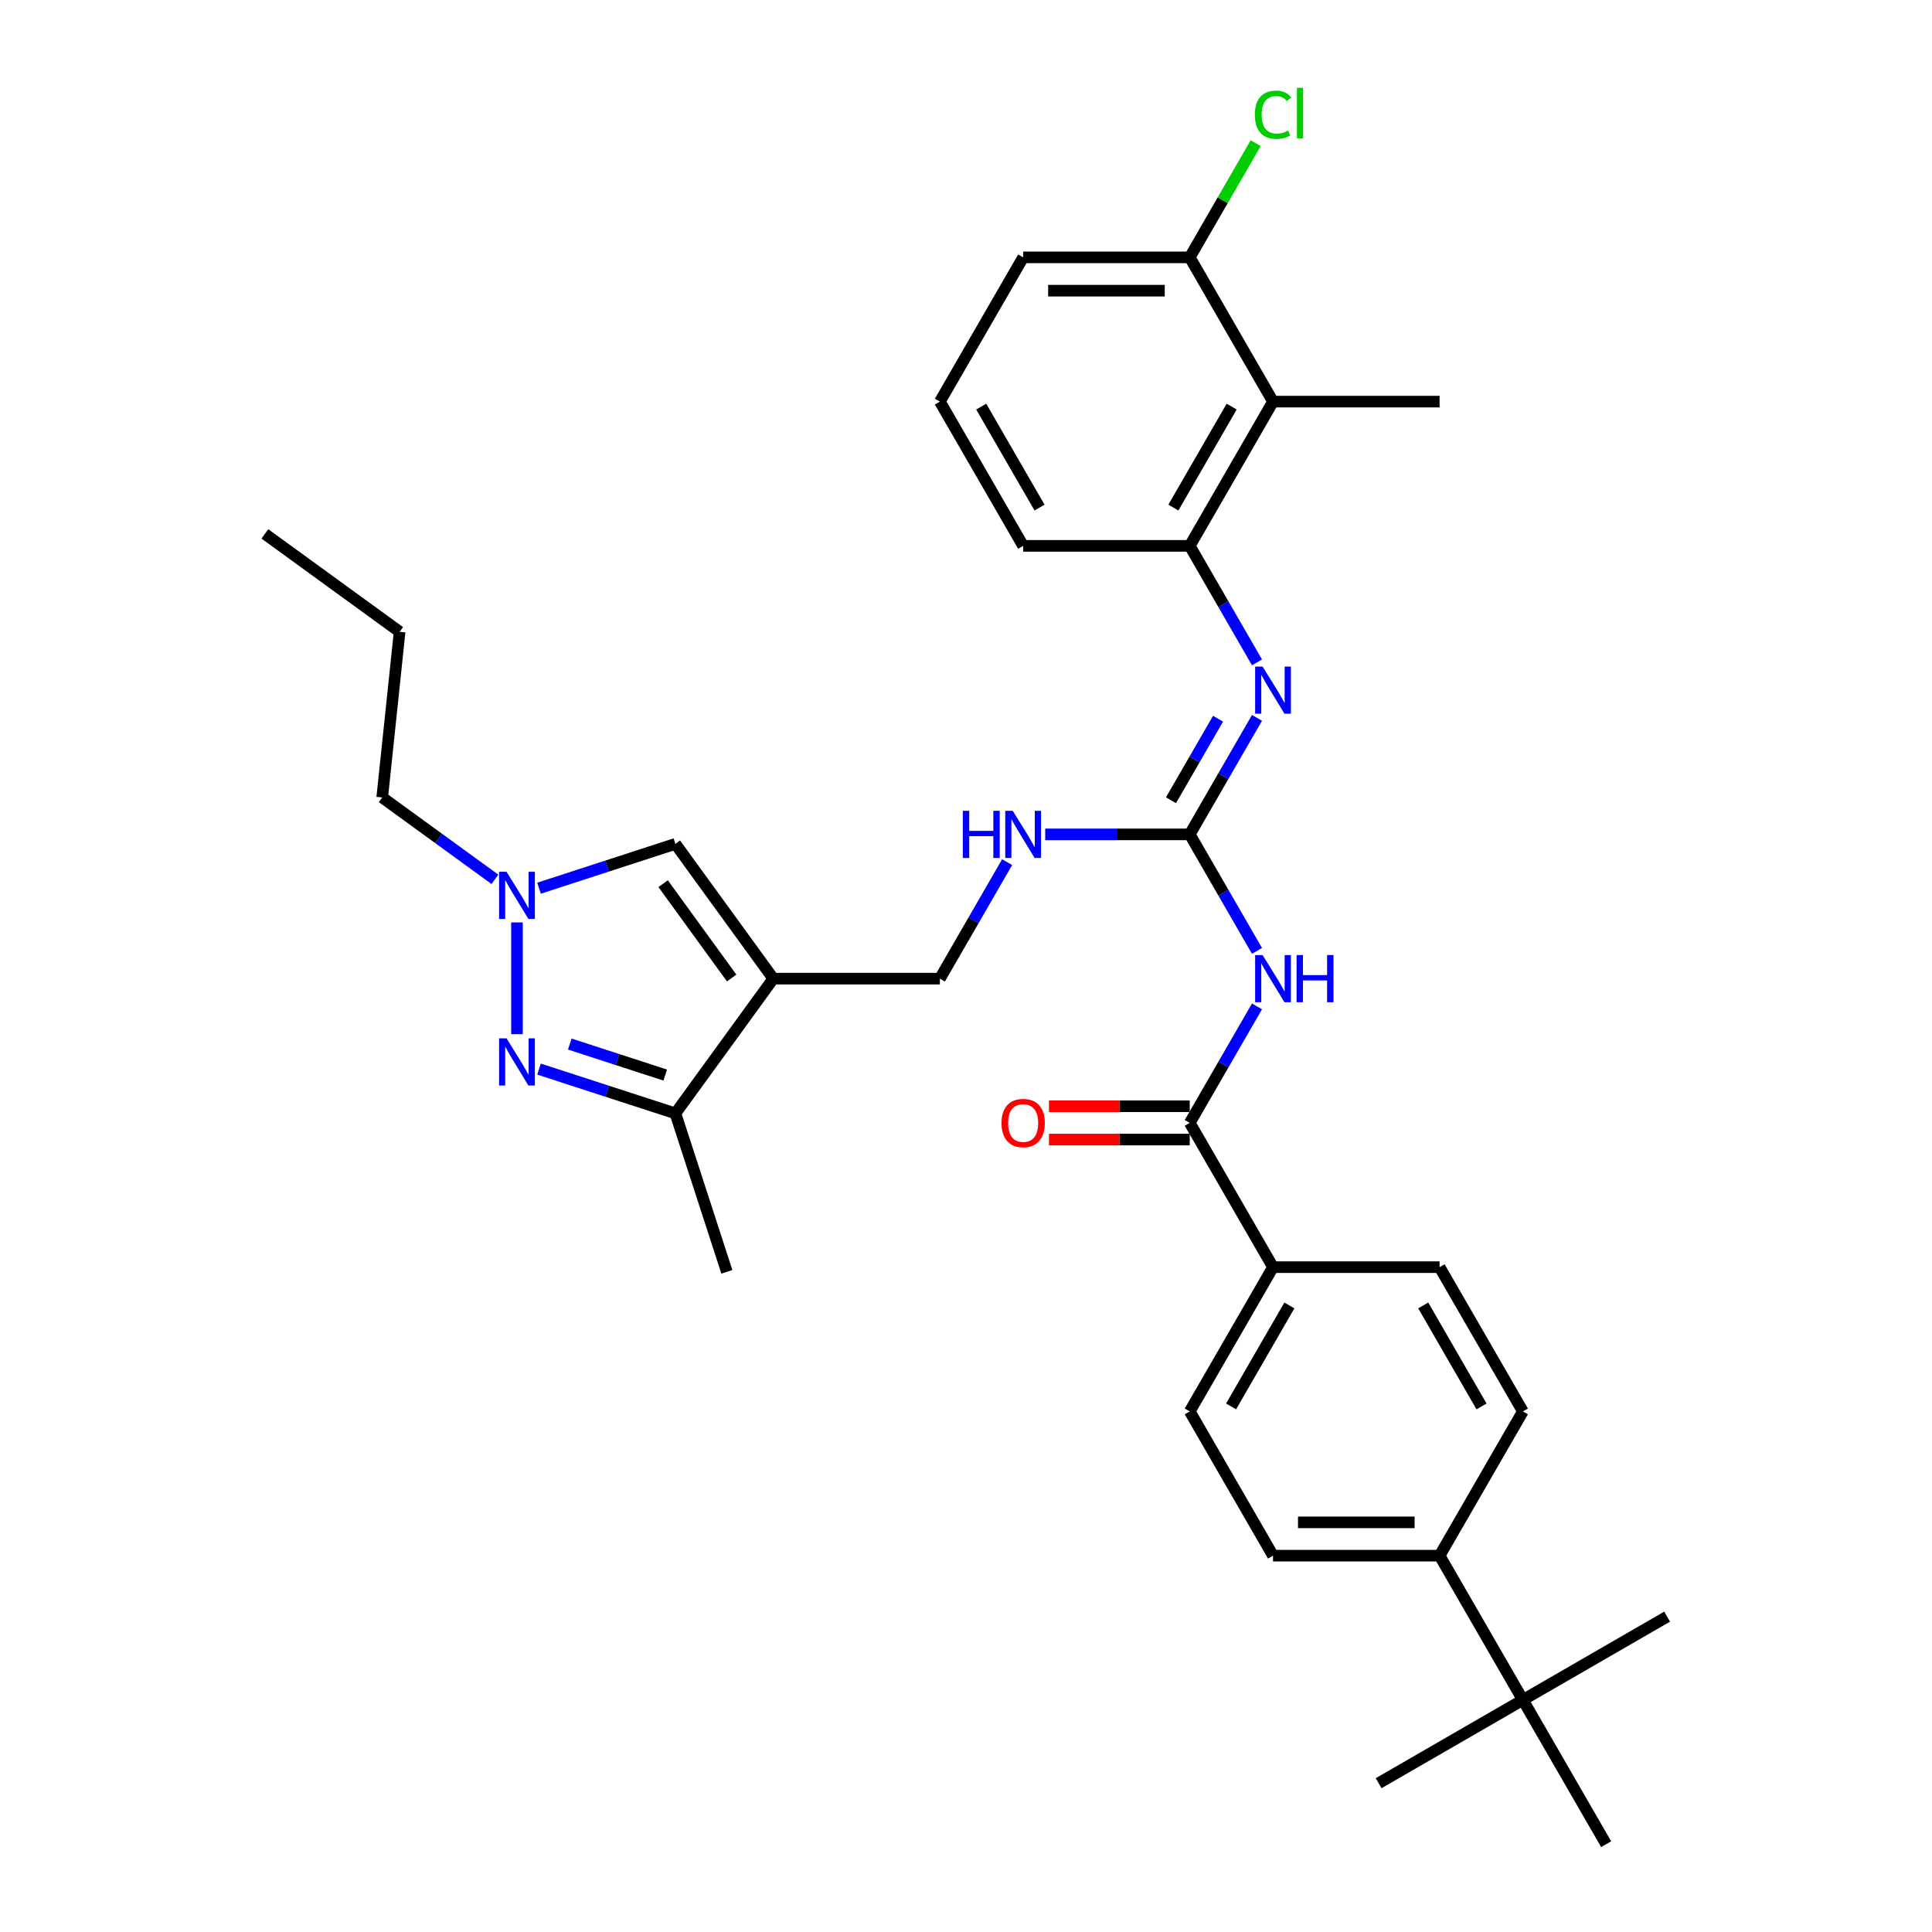 <?xml version='1.0' encoding='iso-8859-1'?>
<svg version='1.1' baseProfile='full'
              xmlns='http://www.w3.org/2000/svg'
                      xmlns:rdkit='http://www.rdkit.org/xml'
                      xmlns:xlink='http://www.w3.org/1999/xlink'
                  xml:space='preserve'
width='1000px' height='1000px' viewBox='0 0 1000 1000'>
<!-- END OF HEADER -->
<rect style='opacity:1.0;fill:#FFFFFF;stroke:none' width='1000' height='1000' x='0' y='0'> </rect>
<path class='bond-4' d='M 400.26,506.544 L 349.582,576.296' style='fill:none;fill-rule:evenodd;stroke:#000000;stroke-width:6px;stroke-linecap:butt;stroke-linejoin:miter;stroke-opacity:1' />
<path class='bond-7' d='M 400.26,506.544 L 349.582,436.792' style='fill:none;fill-rule:evenodd;stroke:#000000;stroke-width:6px;stroke-linecap:butt;stroke-linejoin:miter;stroke-opacity:1' />
<path class='bond-7' d='M 378.708,506.217 L 343.233,457.39' style='fill:none;fill-rule:evenodd;stroke:#000000;stroke-width:6px;stroke-linecap:butt;stroke-linejoin:miter;stroke-opacity:1' />
<path class='bond-11' d='M 400.26,506.544 L 486.478,506.544' style='fill:none;fill-rule:evenodd;stroke:#000000;stroke-width:6px;stroke-linecap:butt;stroke-linejoin:miter;stroke-opacity:1' />
<path class='bond-0' d='M 278.999,553.362 L 314.291,564.829' style='fill:none;fill-rule:evenodd;stroke:#0000FF;stroke-width:6px;stroke-linecap:butt;stroke-linejoin:miter;stroke-opacity:1' />
<path class='bond-0' d='M 314.291,564.829 L 349.582,576.296' style='fill:none;fill-rule:evenodd;stroke:#000000;stroke-width:6px;stroke-linecap:butt;stroke-linejoin:miter;stroke-opacity:1' />
<path class='bond-0' d='M 294.915,540.402 L 319.619,548.429' style='fill:none;fill-rule:evenodd;stroke:#0000FF;stroke-width:6px;stroke-linecap:butt;stroke-linejoin:miter;stroke-opacity:1' />
<path class='bond-0' d='M 319.619,548.429 L 344.323,556.456' style='fill:none;fill-rule:evenodd;stroke:#000000;stroke-width:6px;stroke-linecap:butt;stroke-linejoin:miter;stroke-opacity:1' />
<path class='bond-33' d='M 267.584,535.289 L 267.584,477.44' style='fill:none;fill-rule:evenodd;stroke:#0000FF;stroke-width:6px;stroke-linecap:butt;stroke-linejoin:miter;stroke-opacity:1' />
<path class='bond-1' d='M 650.621,492.18 L 633.213,462.029' style='fill:none;fill-rule:evenodd;stroke:#0000FF;stroke-width:6px;stroke-linecap:butt;stroke-linejoin:miter;stroke-opacity:1' />
<path class='bond-1' d='M 633.213,462.029 L 615.805,431.877' style='fill:none;fill-rule:evenodd;stroke:#000000;stroke-width:6px;stroke-linecap:butt;stroke-linejoin:miter;stroke-opacity:1' />
<path class='bond-5' d='M 650.621,520.908 L 633.213,551.059' style='fill:none;fill-rule:evenodd;stroke:#0000FF;stroke-width:6px;stroke-linecap:butt;stroke-linejoin:miter;stroke-opacity:1' />
<path class='bond-5' d='M 633.213,551.059 L 615.805,581.211' style='fill:none;fill-rule:evenodd;stroke:#000000;stroke-width:6px;stroke-linecap:butt;stroke-linejoin:miter;stroke-opacity:1' />
<path class='bond-2' d='M 615.805,431.877 L 578.403,431.877' style='fill:none;fill-rule:evenodd;stroke:#000000;stroke-width:6px;stroke-linecap:butt;stroke-linejoin:miter;stroke-opacity:1' />
<path class='bond-2' d='M 578.403,431.877 L 541.002,431.877' style='fill:none;fill-rule:evenodd;stroke:#0000FF;stroke-width:6px;stroke-linecap:butt;stroke-linejoin:miter;stroke-opacity:1' />
<path class='bond-6' d='M 615.805,431.877 L 633.213,401.726' style='fill:none;fill-rule:evenodd;stroke:#000000;stroke-width:6px;stroke-linecap:butt;stroke-linejoin:miter;stroke-opacity:1' />
<path class='bond-6' d='M 633.213,401.726 L 650.621,371.574' style='fill:none;fill-rule:evenodd;stroke:#0000FF;stroke-width:6px;stroke-linecap:butt;stroke-linejoin:miter;stroke-opacity:1' />
<path class='bond-6' d='M 606.094,414.21 L 618.279,393.104' style='fill:none;fill-rule:evenodd;stroke:#000000;stroke-width:6px;stroke-linecap:butt;stroke-linejoin:miter;stroke-opacity:1' />
<path class='bond-6' d='M 618.279,393.104 L 630.465,371.998' style='fill:none;fill-rule:evenodd;stroke:#0000FF;stroke-width:6px;stroke-linecap:butt;stroke-linejoin:miter;stroke-opacity:1' />
<path class='bond-3' d='M 278.999,459.726 L 314.291,448.259' style='fill:none;fill-rule:evenodd;stroke:#0000FF;stroke-width:6px;stroke-linecap:butt;stroke-linejoin:miter;stroke-opacity:1' />
<path class='bond-3' d='M 314.291,448.259 L 349.582,436.792' style='fill:none;fill-rule:evenodd;stroke:#000000;stroke-width:6px;stroke-linecap:butt;stroke-linejoin:miter;stroke-opacity:1' />
<path class='bond-22' d='M 256.169,455.141 L 227,433.949' style='fill:none;fill-rule:evenodd;stroke:#0000FF;stroke-width:6px;stroke-linecap:butt;stroke-linejoin:miter;stroke-opacity:1' />
<path class='bond-22' d='M 227,433.949 L 197.832,412.757' style='fill:none;fill-rule:evenodd;stroke:#000000;stroke-width:6px;stroke-linecap:butt;stroke-linejoin:miter;stroke-opacity:1' />
<path class='bond-25' d='M 349.582,576.296 L 376.225,658.294' style='fill:none;fill-rule:evenodd;stroke:#000000;stroke-width:6px;stroke-linecap:butt;stroke-linejoin:miter;stroke-opacity:1' />
<path class='bond-12' d='M 615.805,581.211 L 658.914,655.878' style='fill:none;fill-rule:evenodd;stroke:#000000;stroke-width:6px;stroke-linecap:butt;stroke-linejoin:miter;stroke-opacity:1' />
<path class='bond-16' d='M 615.805,572.589 L 579.377,572.589' style='fill:none;fill-rule:evenodd;stroke:#000000;stroke-width:6px;stroke-linecap:butt;stroke-linejoin:miter;stroke-opacity:1' />
<path class='bond-16' d='M 579.377,572.589 L 542.95,572.589' style='fill:none;fill-rule:evenodd;stroke:#FF0000;stroke-width:6px;stroke-linecap:butt;stroke-linejoin:miter;stroke-opacity:1' />
<path class='bond-16' d='M 615.805,589.833 L 579.377,589.833' style='fill:none;fill-rule:evenodd;stroke:#000000;stroke-width:6px;stroke-linecap:butt;stroke-linejoin:miter;stroke-opacity:1' />
<path class='bond-16' d='M 579.377,589.833 L 542.95,589.833' style='fill:none;fill-rule:evenodd;stroke:#FF0000;stroke-width:6px;stroke-linecap:butt;stroke-linejoin:miter;stroke-opacity:1' />
<path class='bond-8' d='M 650.621,342.846 L 633.213,312.695' style='fill:none;fill-rule:evenodd;stroke:#0000FF;stroke-width:6px;stroke-linecap:butt;stroke-linejoin:miter;stroke-opacity:1' />
<path class='bond-8' d='M 633.213,312.695 L 615.805,282.543' style='fill:none;fill-rule:evenodd;stroke:#000000;stroke-width:6px;stroke-linecap:butt;stroke-linejoin:miter;stroke-opacity:1' />
<path class='bond-9' d='M 615.805,282.543 L 658.914,207.876' style='fill:none;fill-rule:evenodd;stroke:#000000;stroke-width:6px;stroke-linecap:butt;stroke-linejoin:miter;stroke-opacity:1' />
<path class='bond-9' d='M 607.338,262.721 L 637.514,210.455' style='fill:none;fill-rule:evenodd;stroke:#000000;stroke-width:6px;stroke-linecap:butt;stroke-linejoin:miter;stroke-opacity:1' />
<path class='bond-23' d='M 615.805,282.543 L 529.587,282.543' style='fill:none;fill-rule:evenodd;stroke:#000000;stroke-width:6px;stroke-linecap:butt;stroke-linejoin:miter;stroke-opacity:1' />
<path class='bond-15' d='M 658.914,207.876 L 615.805,133.209' style='fill:none;fill-rule:evenodd;stroke:#000000;stroke-width:6px;stroke-linecap:butt;stroke-linejoin:miter;stroke-opacity:1' />
<path class='bond-24' d='M 658.914,207.876 L 745.131,207.876' style='fill:none;fill-rule:evenodd;stroke:#000000;stroke-width:6px;stroke-linecap:butt;stroke-linejoin:miter;stroke-opacity:1' />
<path class='bond-10' d='M 521.294,446.241 L 503.886,476.392' style='fill:none;fill-rule:evenodd;stroke:#0000FF;stroke-width:6px;stroke-linecap:butt;stroke-linejoin:miter;stroke-opacity:1' />
<path class='bond-10' d='M 503.886,476.392 L 486.478,506.544' style='fill:none;fill-rule:evenodd;stroke:#000000;stroke-width:6px;stroke-linecap:butt;stroke-linejoin:miter;stroke-opacity:1' />
<path class='bond-17' d='M 658.914,655.878 L 745.131,655.878' style='fill:none;fill-rule:evenodd;stroke:#000000;stroke-width:6px;stroke-linecap:butt;stroke-linejoin:miter;stroke-opacity:1' />
<path class='bond-18' d='M 658.914,655.878 L 615.805,730.545' style='fill:none;fill-rule:evenodd;stroke:#000000;stroke-width:6px;stroke-linecap:butt;stroke-linejoin:miter;stroke-opacity:1' />
<path class='bond-18' d='M 667.381,675.7 L 637.204,727.966' style='fill:none;fill-rule:evenodd;stroke:#000000;stroke-width:6px;stroke-linecap:butt;stroke-linejoin:miter;stroke-opacity:1' />
<path class='bond-13' d='M 788.24,879.879 L 745.131,805.212' style='fill:none;fill-rule:evenodd;stroke:#000000;stroke-width:6px;stroke-linecap:butt;stroke-linejoin:miter;stroke-opacity:1' />
<path class='bond-27' d='M 788.24,879.879 L 713.574,922.988' style='fill:none;fill-rule:evenodd;stroke:#000000;stroke-width:6px;stroke-linecap:butt;stroke-linejoin:miter;stroke-opacity:1' />
<path class='bond-28' d='M 788.24,879.879 L 862.907,836.77' style='fill:none;fill-rule:evenodd;stroke:#000000;stroke-width:6px;stroke-linecap:butt;stroke-linejoin:miter;stroke-opacity:1' />
<path class='bond-29' d='M 788.24,879.879 L 831.349,954.545' style='fill:none;fill-rule:evenodd;stroke:#000000;stroke-width:6px;stroke-linecap:butt;stroke-linejoin:miter;stroke-opacity:1' />
<path class='bond-14' d='M 745.131,805.212 L 658.914,805.212' style='fill:none;fill-rule:evenodd;stroke:#000000;stroke-width:6px;stroke-linecap:butt;stroke-linejoin:miter;stroke-opacity:1' />
<path class='bond-14' d='M 732.199,787.968 L 671.846,787.968' style='fill:none;fill-rule:evenodd;stroke:#000000;stroke-width:6px;stroke-linecap:butt;stroke-linejoin:miter;stroke-opacity:1' />
<path class='bond-35' d='M 745.131,805.212 L 788.24,730.545' style='fill:none;fill-rule:evenodd;stroke:#000000;stroke-width:6px;stroke-linecap:butt;stroke-linejoin:miter;stroke-opacity:1' />
<path class='bond-21' d='M 615.805,133.209 L 632.869,103.653' style='fill:none;fill-rule:evenodd;stroke:#000000;stroke-width:6px;stroke-linecap:butt;stroke-linejoin:miter;stroke-opacity:1' />
<path class='bond-21' d='M 632.869,103.653 L 649.934,74.096' style='fill:none;fill-rule:evenodd;stroke:#00CC00;stroke-width:6px;stroke-linecap:butt;stroke-linejoin:miter;stroke-opacity:1' />
<path class='bond-34' d='M 615.805,133.209 L 529.587,133.209' style='fill:none;fill-rule:evenodd;stroke:#000000;stroke-width:6px;stroke-linecap:butt;stroke-linejoin:miter;stroke-opacity:1' />
<path class='bond-34' d='M 602.872,150.453 L 542.519,150.453' style='fill:none;fill-rule:evenodd;stroke:#000000;stroke-width:6px;stroke-linecap:butt;stroke-linejoin:miter;stroke-opacity:1' />
<path class='bond-19' d='M 745.131,655.878 L 788.24,730.545' style='fill:none;fill-rule:evenodd;stroke:#000000;stroke-width:6px;stroke-linecap:butt;stroke-linejoin:miter;stroke-opacity:1' />
<path class='bond-19' d='M 736.664,675.7 L 766.841,727.966' style='fill:none;fill-rule:evenodd;stroke:#000000;stroke-width:6px;stroke-linecap:butt;stroke-linejoin:miter;stroke-opacity:1' />
<path class='bond-20' d='M 615.805,730.545 L 658.914,805.212' style='fill:none;fill-rule:evenodd;stroke:#000000;stroke-width:6px;stroke-linecap:butt;stroke-linejoin:miter;stroke-opacity:1' />
<path class='bond-31' d='M 197.832,412.757 L 206.844,327.012' style='fill:none;fill-rule:evenodd;stroke:#000000;stroke-width:6px;stroke-linecap:butt;stroke-linejoin:miter;stroke-opacity:1' />
<path class='bond-26' d='M 529.587,282.543 L 486.478,207.876' style='fill:none;fill-rule:evenodd;stroke:#000000;stroke-width:6px;stroke-linecap:butt;stroke-linejoin:miter;stroke-opacity:1' />
<path class='bond-26' d='M 538.054,262.721 L 507.877,210.455' style='fill:none;fill-rule:evenodd;stroke:#000000;stroke-width:6px;stroke-linecap:butt;stroke-linejoin:miter;stroke-opacity:1' />
<path class='bond-30' d='M 486.478,207.876 L 529.587,133.209' style='fill:none;fill-rule:evenodd;stroke:#000000;stroke-width:6px;stroke-linecap:butt;stroke-linejoin:miter;stroke-opacity:1' />
<path class='bond-32' d='M 206.844,327.012 L 137.093,276.334' style='fill:none;fill-rule:evenodd;stroke:#000000;stroke-width:6px;stroke-linecap:butt;stroke-linejoin:miter;stroke-opacity:1' />
<path  class='atom-1' d='M 262.187 537.444
L 270.188 550.377
Q 270.981 551.653, 272.257 553.964
Q 273.533 556.274, 273.602 556.412
L 273.602 537.444
L 276.844 537.444
L 276.844 561.861
L 273.499 561.861
L 264.911 547.722
Q 263.911 546.066, 262.842 544.169
Q 261.807 542.273, 261.497 541.686
L 261.497 561.861
L 258.324 561.861
L 258.324 537.444
L 262.187 537.444
' fill='#0000FF'/>
<path  class='atom-2' d='M 653.516 494.335
L 661.517 507.268
Q 662.311 508.544, 663.587 510.855
Q 664.863 513.165, 664.932 513.303
L 664.932 494.335
L 668.173 494.335
L 668.173 518.752
L 664.828 518.752
L 656.241 504.613
Q 655.241 502.957, 654.172 501.06
Q 653.137 499.164, 652.827 498.577
L 652.827 518.752
L 649.654 518.752
L 649.654 494.335
L 653.516 494.335
' fill='#0000FF'/>
<path  class='atom-2' d='M 671.105 494.335
L 674.416 494.335
L 674.416 504.716
L 686.9 504.716
L 686.9 494.335
L 690.211 494.335
L 690.211 518.752
L 686.9 518.752
L 686.9 507.475
L 674.416 507.475
L 674.416 518.752
L 671.105 518.752
L 671.105 494.335
' fill='#0000FF'/>
<path  class='atom-4' d='M 262.187 451.227
L 270.188 464.159
Q 270.981 465.435, 272.257 467.746
Q 273.533 470.057, 273.602 470.194
L 273.602 451.227
L 276.844 451.227
L 276.844 475.643
L 273.499 475.643
L 264.911 461.504
Q 263.911 459.848, 262.842 457.952
Q 261.807 456.055, 261.497 455.468
L 261.497 475.643
L 258.324 475.643
L 258.324 451.227
L 262.187 451.227
' fill='#0000FF'/>
<path  class='atom-7' d='M 653.516 345.002
L 661.517 357.934
Q 662.311 359.21, 663.587 361.521
Q 664.863 363.832, 664.932 363.97
L 664.932 345.002
L 668.173 345.002
L 668.173 369.419
L 664.828 369.419
L 656.241 355.279
Q 655.241 353.623, 654.172 351.727
Q 653.137 349.83, 652.827 349.244
L 652.827 369.419
L 649.654 369.419
L 649.654 345.002
L 653.516 345.002
' fill='#0000FF'/>
<path  class='atom-11' d='M 498.358 419.669
L 501.669 419.669
L 501.669 430.049
L 514.154 430.049
L 514.154 419.669
L 517.464 419.669
L 517.464 444.085
L 514.154 444.085
L 514.154 432.808
L 501.669 432.808
L 501.669 444.085
L 498.358 444.085
L 498.358 419.669
' fill='#0000FF'/>
<path  class='atom-11' d='M 524.189 419.669
L 532.19 432.601
Q 532.984 433.877, 534.26 436.188
Q 535.536 438.499, 535.605 438.637
L 535.605 419.669
L 538.846 419.669
L 538.846 444.085
L 535.501 444.085
L 526.914 429.946
Q 525.914 428.29, 524.845 426.394
Q 523.81 424.497, 523.5 423.91
L 523.5 444.085
L 520.327 444.085
L 520.327 419.669
L 524.189 419.669
' fill='#0000FF'/>
<path  class='atom-17' d='M 518.378 581.28
Q 518.378 575.417, 521.275 572.141
Q 524.172 568.864, 529.587 568.864
Q 535.001 568.864, 537.898 572.141
Q 540.795 575.417, 540.795 581.28
Q 540.795 587.212, 537.864 590.591
Q 534.932 593.937, 529.587 593.937
Q 524.207 593.937, 521.275 590.591
Q 518.378 587.246, 518.378 581.28
M 529.587 591.178
Q 533.311 591.178, 535.311 588.695
Q 537.346 586.177, 537.346 581.28
Q 537.346 576.486, 535.311 574.072
Q 533.311 571.623, 529.587 571.623
Q 525.862 571.623, 523.827 574.038
Q 521.827 576.452, 521.827 581.28
Q 521.827 586.211, 523.827 588.695
Q 525.862 591.178, 529.587 591.178
' fill='#FF0000'/>
<path  class='atom-22' d='M 649.499 59.387
Q 649.499 53.318, 652.326 50.145
Q 655.189 46.938, 660.603 46.938
Q 665.639 46.938, 668.329 50.49
L 666.052 52.352
Q 664.087 49.765, 660.603 49.765
Q 656.913 49.765, 654.947 52.248
Q 653.016 54.697, 653.016 59.387
Q 653.016 64.216, 655.016 66.699
Q 657.051 69.182, 660.983 69.182
Q 663.673 69.182, 666.811 67.561
L 667.777 70.147
Q 666.501 70.975, 664.569 71.458
Q 662.638 71.941, 660.5 71.941
Q 655.189 71.941, 652.326 68.699
Q 649.499 65.457, 649.499 59.387
' fill='#00CC00'/>
<path  class='atom-22' d='M 671.294 45.455
L 674.467 45.455
L 674.467 71.63
L 671.294 71.63
L 671.294 45.455
' fill='#00CC00'/>
</svg>
